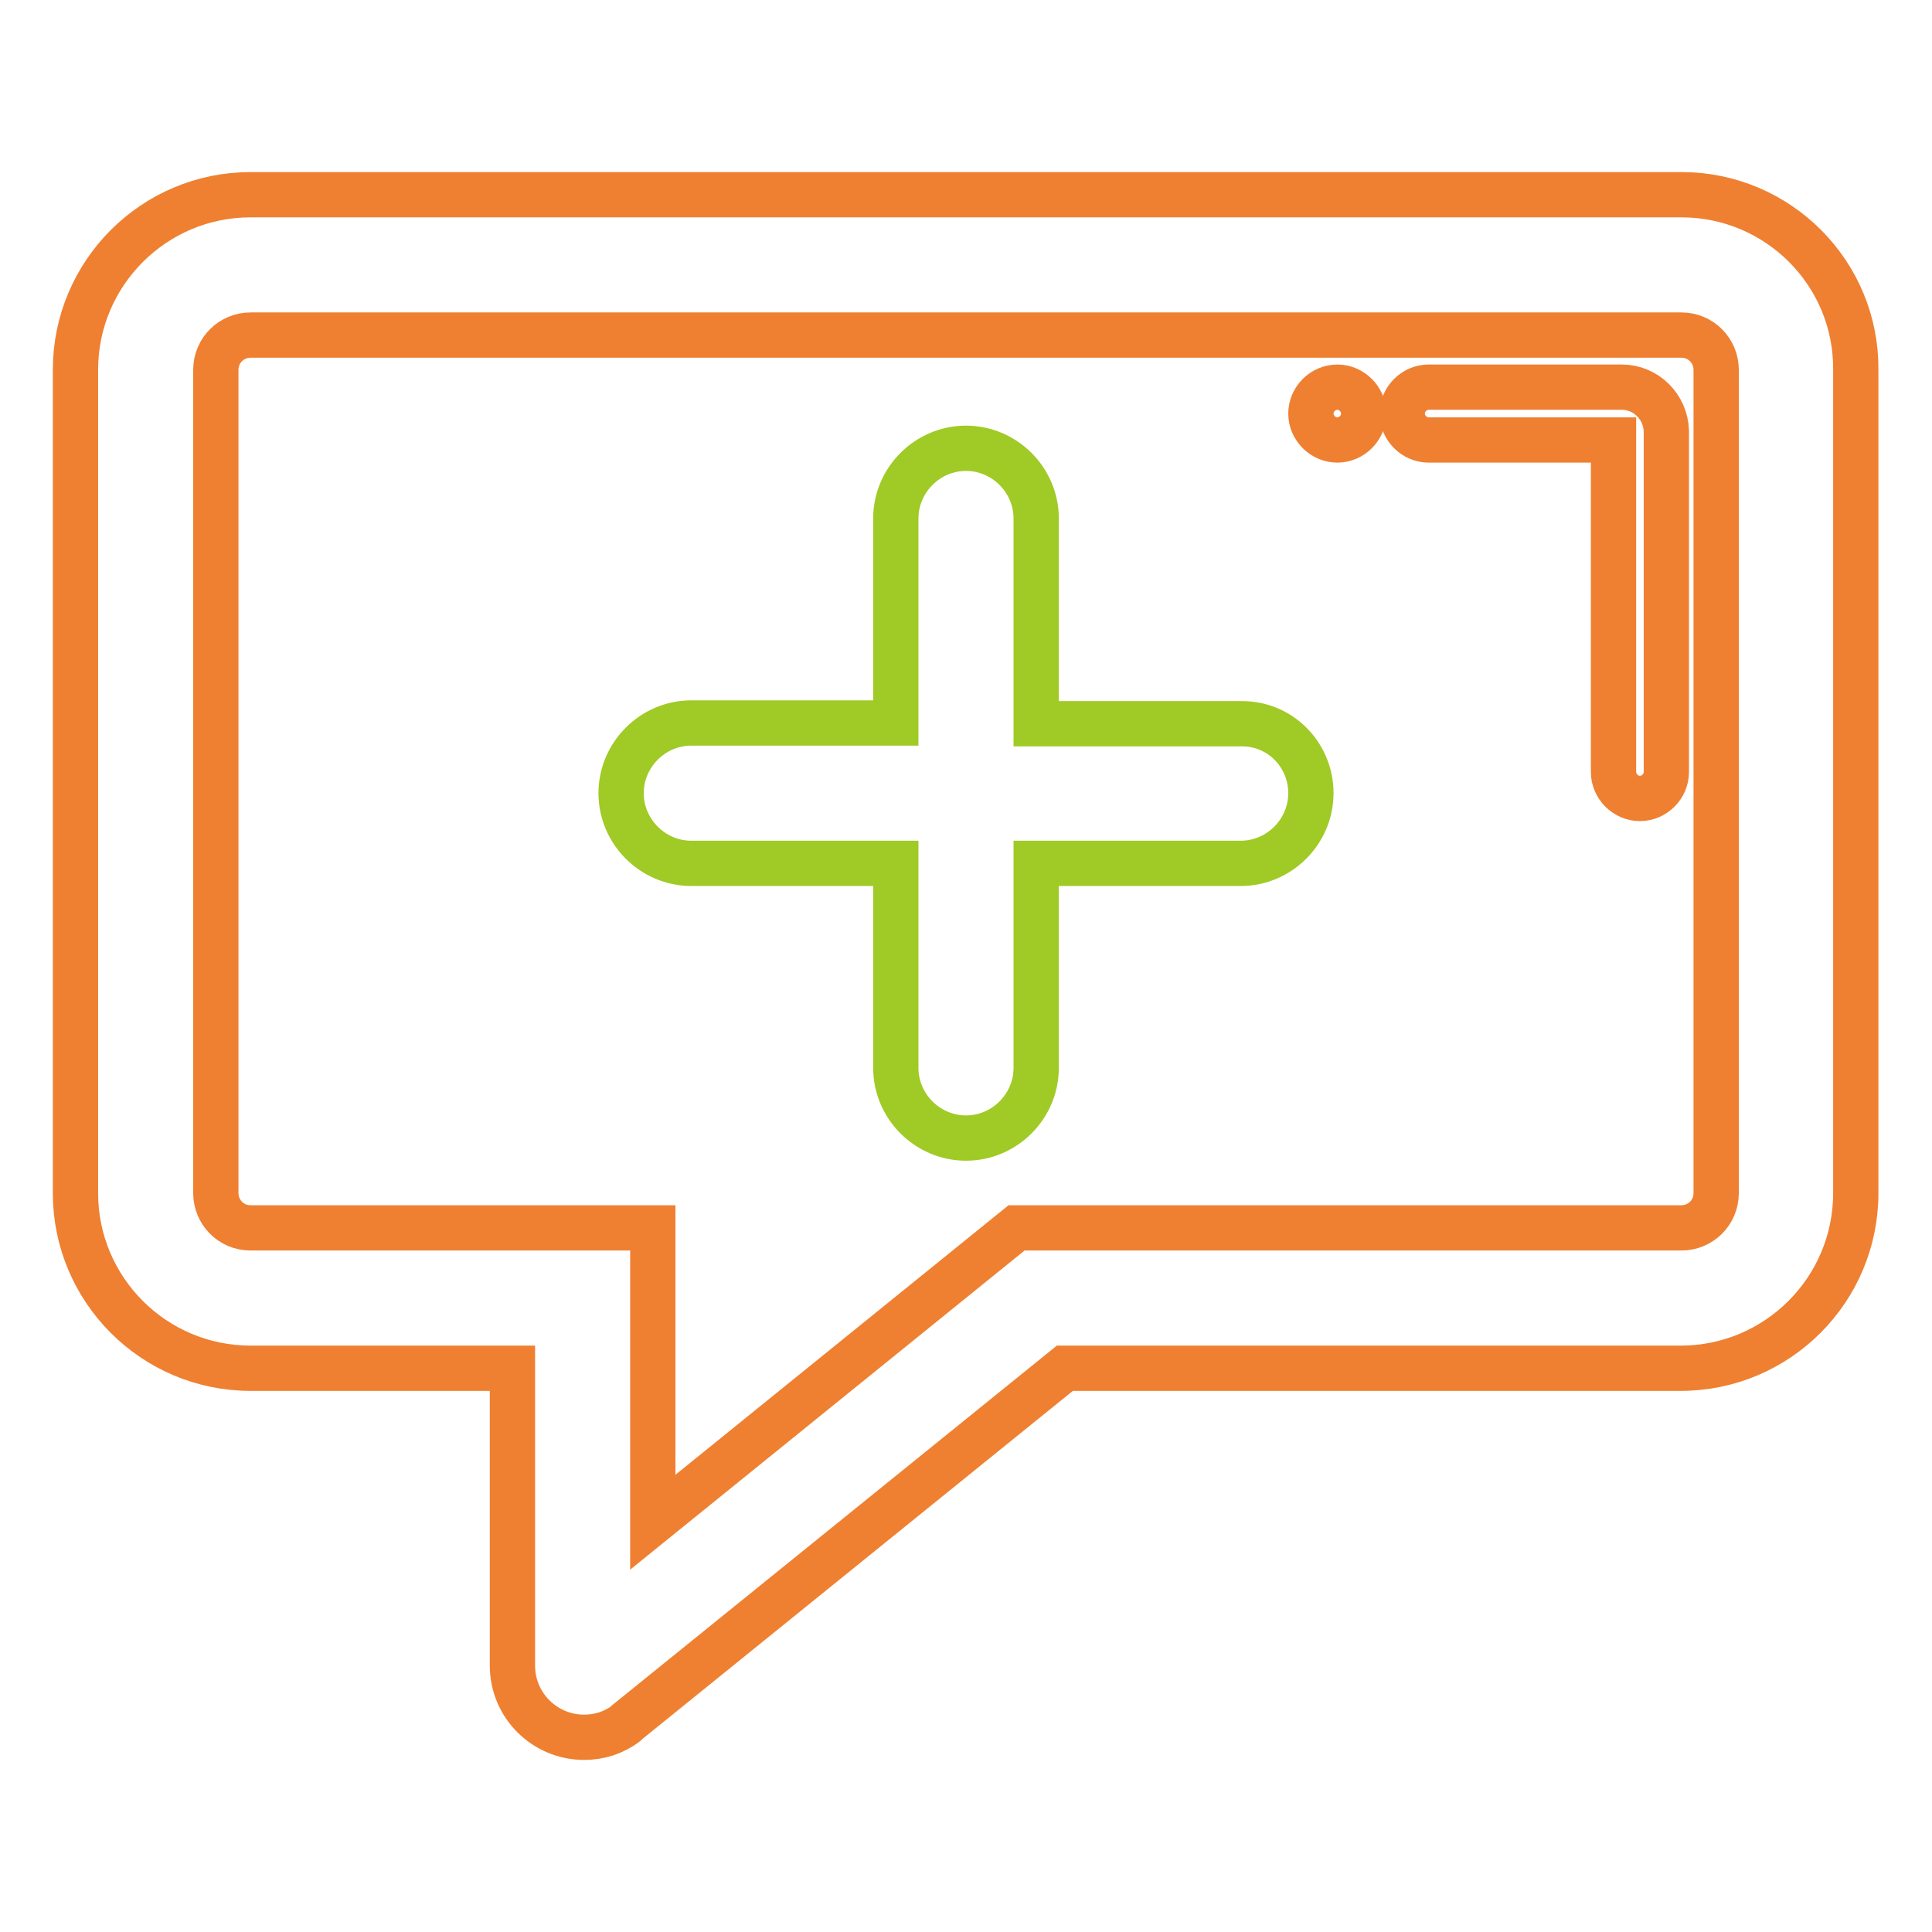 <?xml version="1.0" encoding="utf-8"?>
<!-- Svg Vector Icons : http://www.onlinewebfonts.com/icon -->
<!DOCTYPE svg PUBLIC "-//W3C//DTD SVG 1.1//EN" "http://www.w3.org/Graphics/SVG/1.1/DTD/svg11.dtd">
<svg version="1.1" xmlns="http://www.w3.org/2000/svg" xmlns:xlink="http://www.w3.org/1999/xlink" x="0px" y="0px" viewBox="0 0 256 256" enable-background="new 0 0 256 256" xml:space="preserve">
<g> <path stroke-width="6" fill-opacity="0" stroke="#ef8031"  d="M214.9,51.3h-25.6c-1.9,0-3.5,1.6-3.5,3.5c0,1.9,1.6,3.5,3.5,3.5h24.5v44c0,1.9,1.6,3.5,3.5,3.5 c1.9,0,3.5-1.6,3.5-3.5V57.1C220.7,53.9,218.1,51.3,214.9,51.3z"/> <path stroke-width="6" fill-opacity="0" stroke="#ef8031"  d="M222.8,25.8H33.2C20.4,25.8,10,36.2,10,49v109.1c0,12.8,10.4,23.2,23.2,23.2h34.7v39.4 c0,5.3,4.3,9.5,9.5,9.5c2,0,3.9-0.6,5.5-1.8l0.2-0.2l58-46.9h81.6c12.8,0,23.2-10.4,23.2-23.2V49C246,36.2,235.6,25.8,222.8,25.8 L222.8,25.8z M227.4,158.1c0,2.6-2.1,4.6-4.6,4.6h-88.1l-48.2,39v-39H33.2c-2.6,0-4.6-2.1-4.6-4.6V49c0-2.6,2.1-4.6,4.6-4.6h189.6 c2.6,0,4.6,2.1,4.6,4.6V158.1z"/> <path stroke-width="6" fill-opacity="0" stroke="#a0ca25"  d="M164.4,95.9h-27.1V68.7c0-5.1-4.2-9.3-9.3-9.3s-9.3,4.2-9.3,9.3v27.1H91.6c-5.1,0-9.3,4.2-9.3,9.3 c0,5.1,4.2,9.3,9.3,9.3h27.1v27.1c0,5.1,4.2,9.3,9.3,9.3s9.3-4.2,9.3-9.3v-27.1h27.1c5.1,0,9.3-4.2,9.3-9.3 C173.7,100,169.6,95.8,164.4,95.9L164.4,95.9z"/> <path stroke-width="6" fill-opacity="0" stroke="#ef8031"  d="M173.7,54.8c0,1.9,1.6,3.5,3.5,3.5c1.9,0,3.5-1.6,3.5-3.5c0-1.9-1.6-3.5-3.5-3.5 C175.3,51.3,173.7,52.9,173.7,54.8z"/></g>
</svg>
